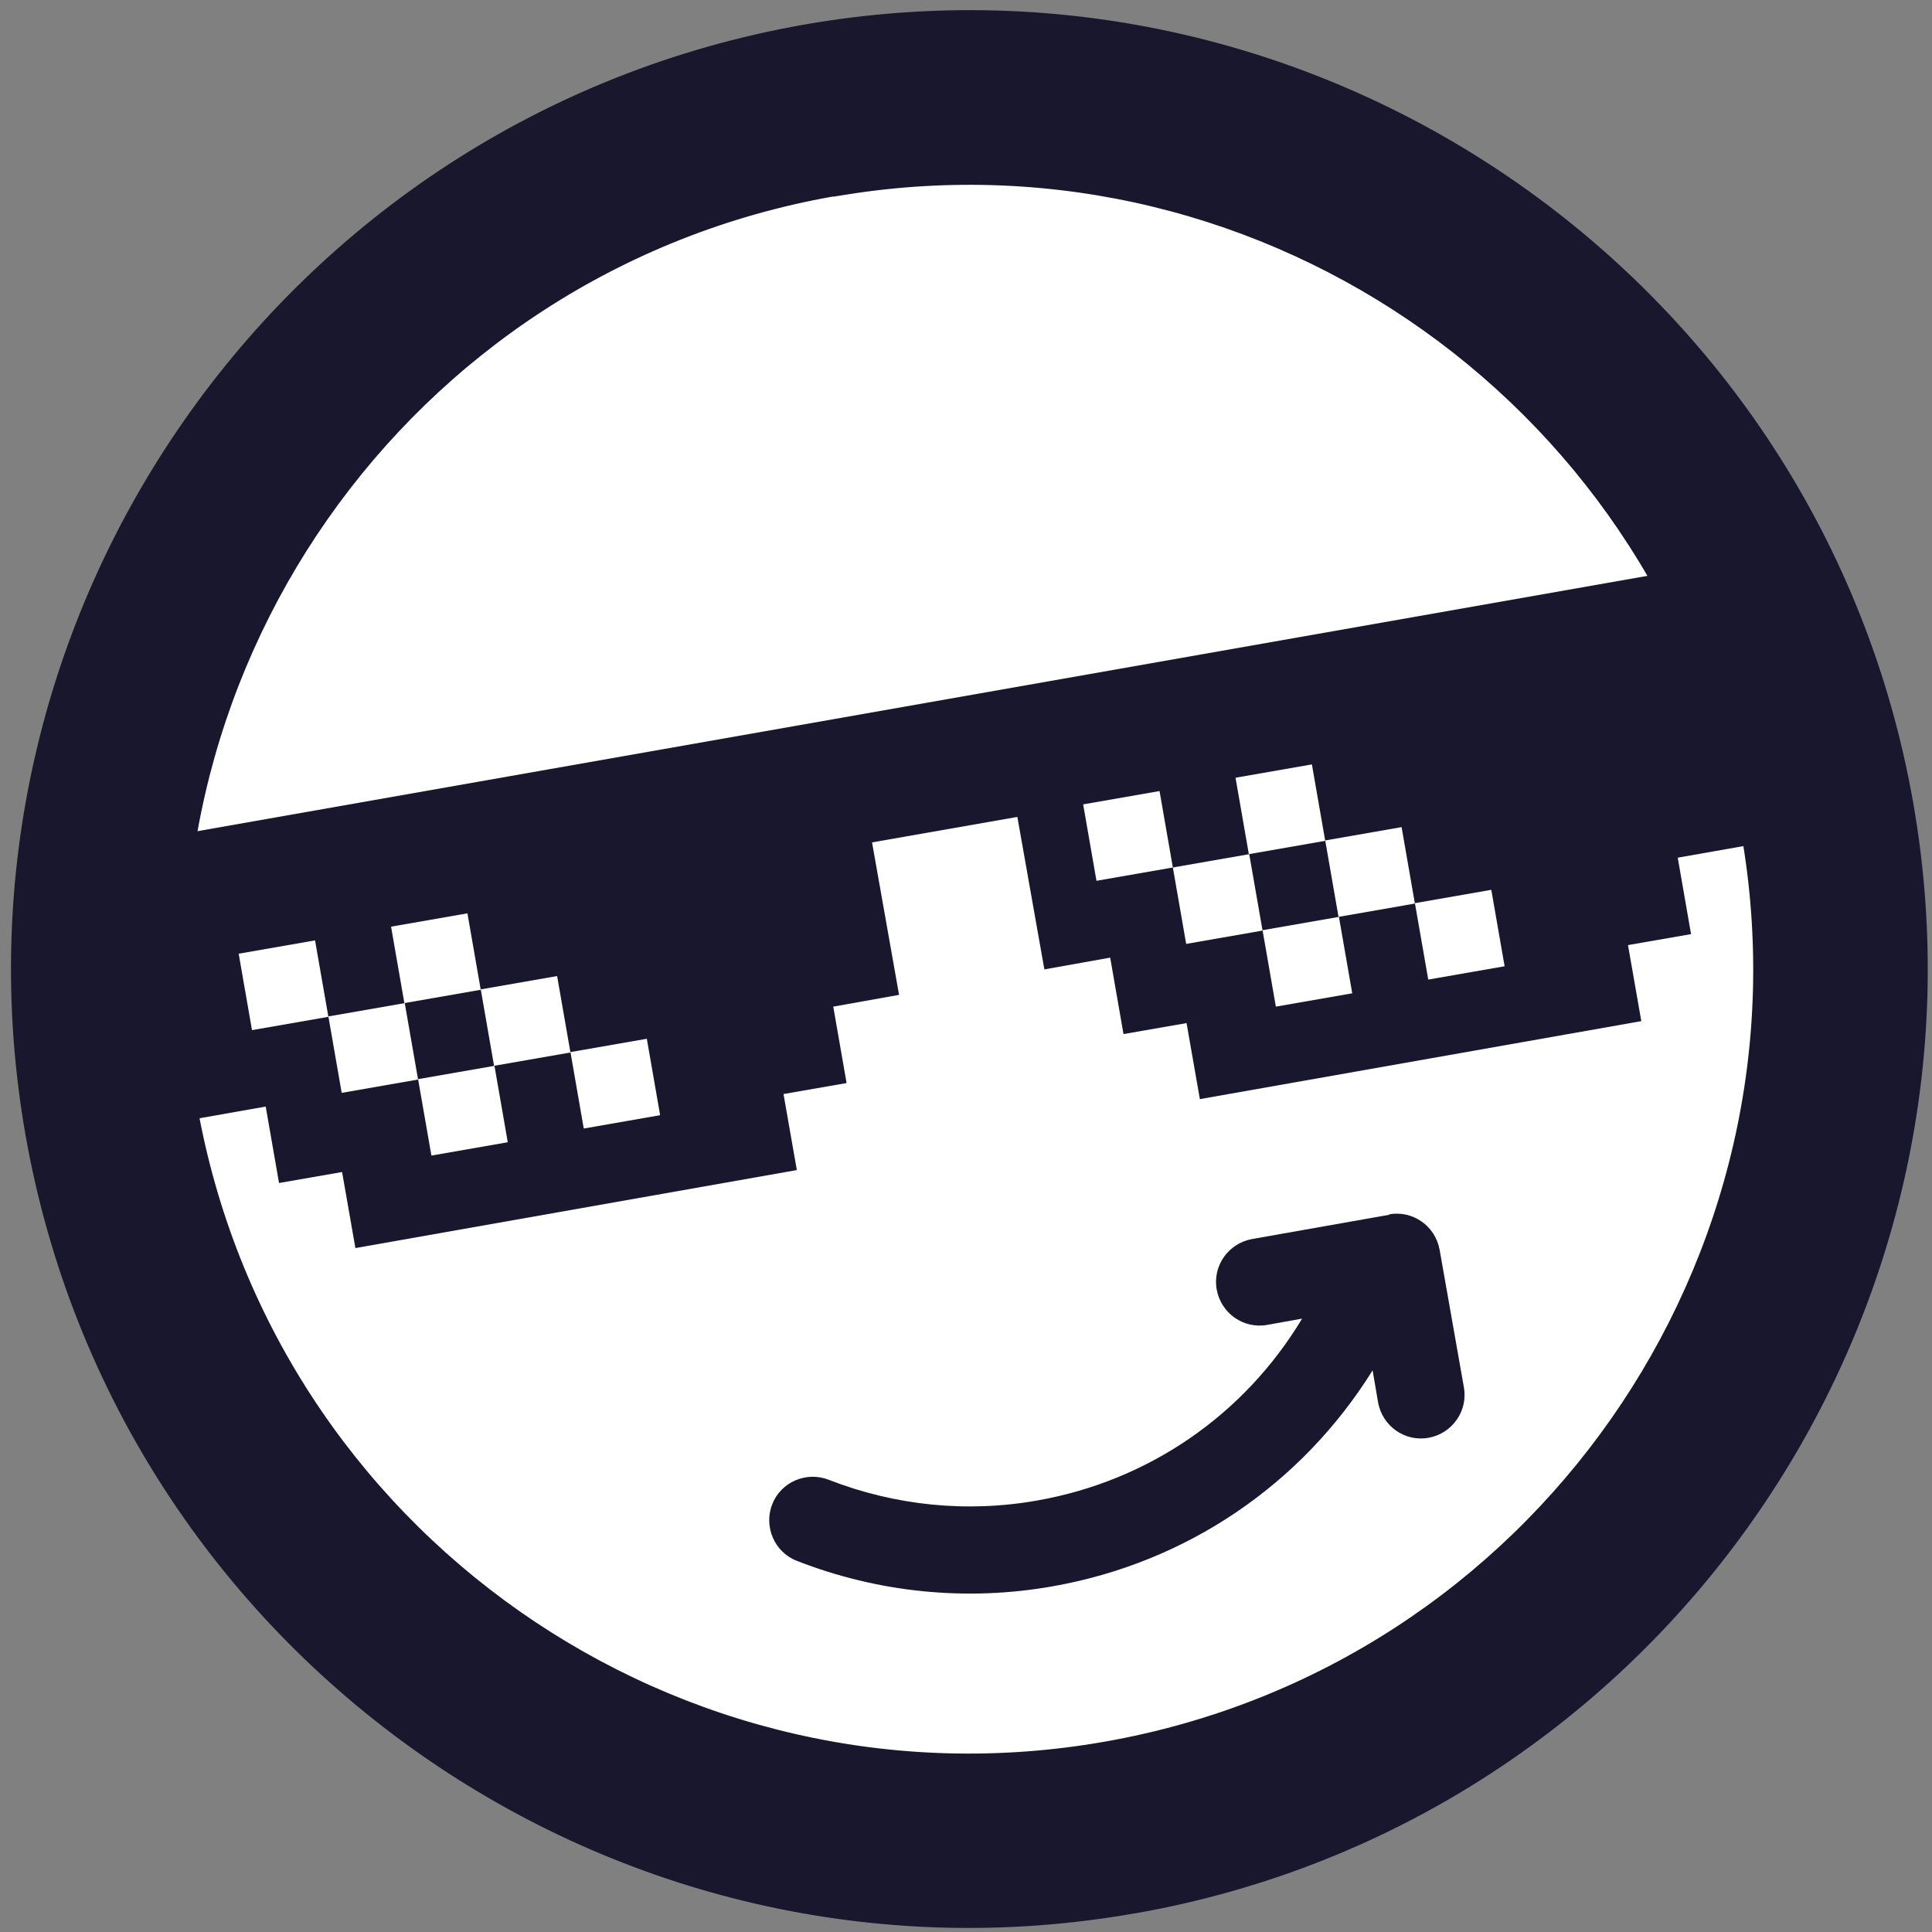 <svg width="136" height="136" viewBox="0 0 136 136" fill="none" xmlns="http://www.w3.org/2000/svg">
<rect x="0" y="0" width="136" height="136" fill="#808080" stroke="none"/>
<path d="M58.546 13.223C28.217 18.548 7.924 47.601 13.273 77.923C18.622 108.245 47.627 128.58 77.929 123.227C108.231 117.875 128.551 88.849 123.202 58.527C117.853 28.205 88.848 7.871 58.546 13.223Z" fill="white"/>
<path d="M79.942 134.38H79.916L79.89 134.384C43.437 140.839 8.547 116.365 2.096 79.886C-4.327 43.407 20.104 8.494 56.585 2.038C93.039 -4.389 127.956 20.058 134.379 56.537C140.801 93.007 116.383 127.94 79.943 134.38H79.942ZM59.497 13.41L59.534 13.373L58.604 13.537C28.472 18.863 8.291 47.712 13.586 77.864L13.586 77.865C18.909 108.017 47.738 128.212 77.871 122.886C108.003 117.56 128.184 88.711 122.861 58.586C117.593 28.74 89.294 8.651 59.497 13.41Z" fill="#19172D" stroke="#19172D" stroke-width="0.595"/>
<path d="M97.808 85.51L88.13 87.221C86.476 87.525 85.346 89.097 85.649 90.78C85.952 92.436 87.524 93.567 89.206 93.263L91.66 92.822C87.579 99.609 80.852 104.245 73.021 105.624C68.058 106.507 62.985 105.983 58.325 104.162C56.754 103.555 54.961 104.327 54.355 105.9C53.748 107.473 54.52 109.266 56.092 109.873C61.799 112.108 68.031 112.742 74.096 111.666C83.498 110.011 91.605 104.52 96.623 96.464L97.009 98.726C97.312 100.382 98.884 101.513 100.566 101.21C102.22 100.906 103.35 99.333 103.047 97.65L101.338 87.966C101.034 86.311 99.463 85.179 97.781 85.483L97.808 85.51Z" fill="#19172D"/>
<path d="M5.966 59.906L8.475 74.143L12.914 73.371L13.852 78.751L18.704 77.895L19.642 83.276L24.081 82.503L25.018 87.856L56.092 82.365L55.154 77.013L59.594 76.24L58.656 70.86L63.288 70.032L61.386 59.299L71.615 57.506L73.517 68.239L78.15 67.411L79.087 72.791L83.526 72.019L84.463 77.371L115.537 71.881L114.6 66.528L119.039 65.756L118.101 60.375L122.954 59.52L122.017 54.14L126.456 53.367L123.947 39.131L5.966 59.906Z" fill="#19172D"/>
<path d="M22.178 66.197L16.802 67.135L17.739 72.515L23.116 71.577L22.178 66.197Z" fill="white"/>
<path d="M28.492 70.612L23.116 71.55L24.053 76.93L29.43 75.992L28.492 70.612Z" fill="white"/>
<path d="M34.807 75.027L29.43 75.965L30.368 81.345L35.744 80.407L34.807 75.027Z" fill="white"/>
<path d="M32.904 64.293L27.528 65.231L28.465 70.612L33.842 69.673L32.904 64.293Z" fill="white"/>
<path d="M39.218 68.708L33.842 69.646L34.779 75.026L40.156 74.088L39.218 68.708Z" fill="white"/>
<path d="M45.532 73.122L40.156 74.06L41.093 79.441L46.469 78.502L45.532 73.122Z" fill="white"/>
<path d="M81.624 55.685L76.247 56.623L77.185 62.003L82.561 61.065L81.624 55.685Z" fill="white"/>
<path d="M87.938 60.127L82.562 61.065L83.499 66.445L88.876 65.507L87.938 60.127Z" fill="white"/>
<path d="M94.252 64.542L88.875 65.48L89.812 70.86L95.189 69.922L94.252 64.542Z" fill="white"/>
<path d="M92.349 53.809L86.973 54.747L87.91 60.127L93.287 59.189L92.349 53.809Z" fill="white"/>
<path d="M98.663 58.224L93.286 59.162L94.224 64.542L99.6 63.604L98.663 58.224Z" fill="white"/>
<path d="M104.978 62.638L99.601 63.576L100.539 68.956L105.915 68.018L104.978 62.638Z" fill="white"/>
</svg>
